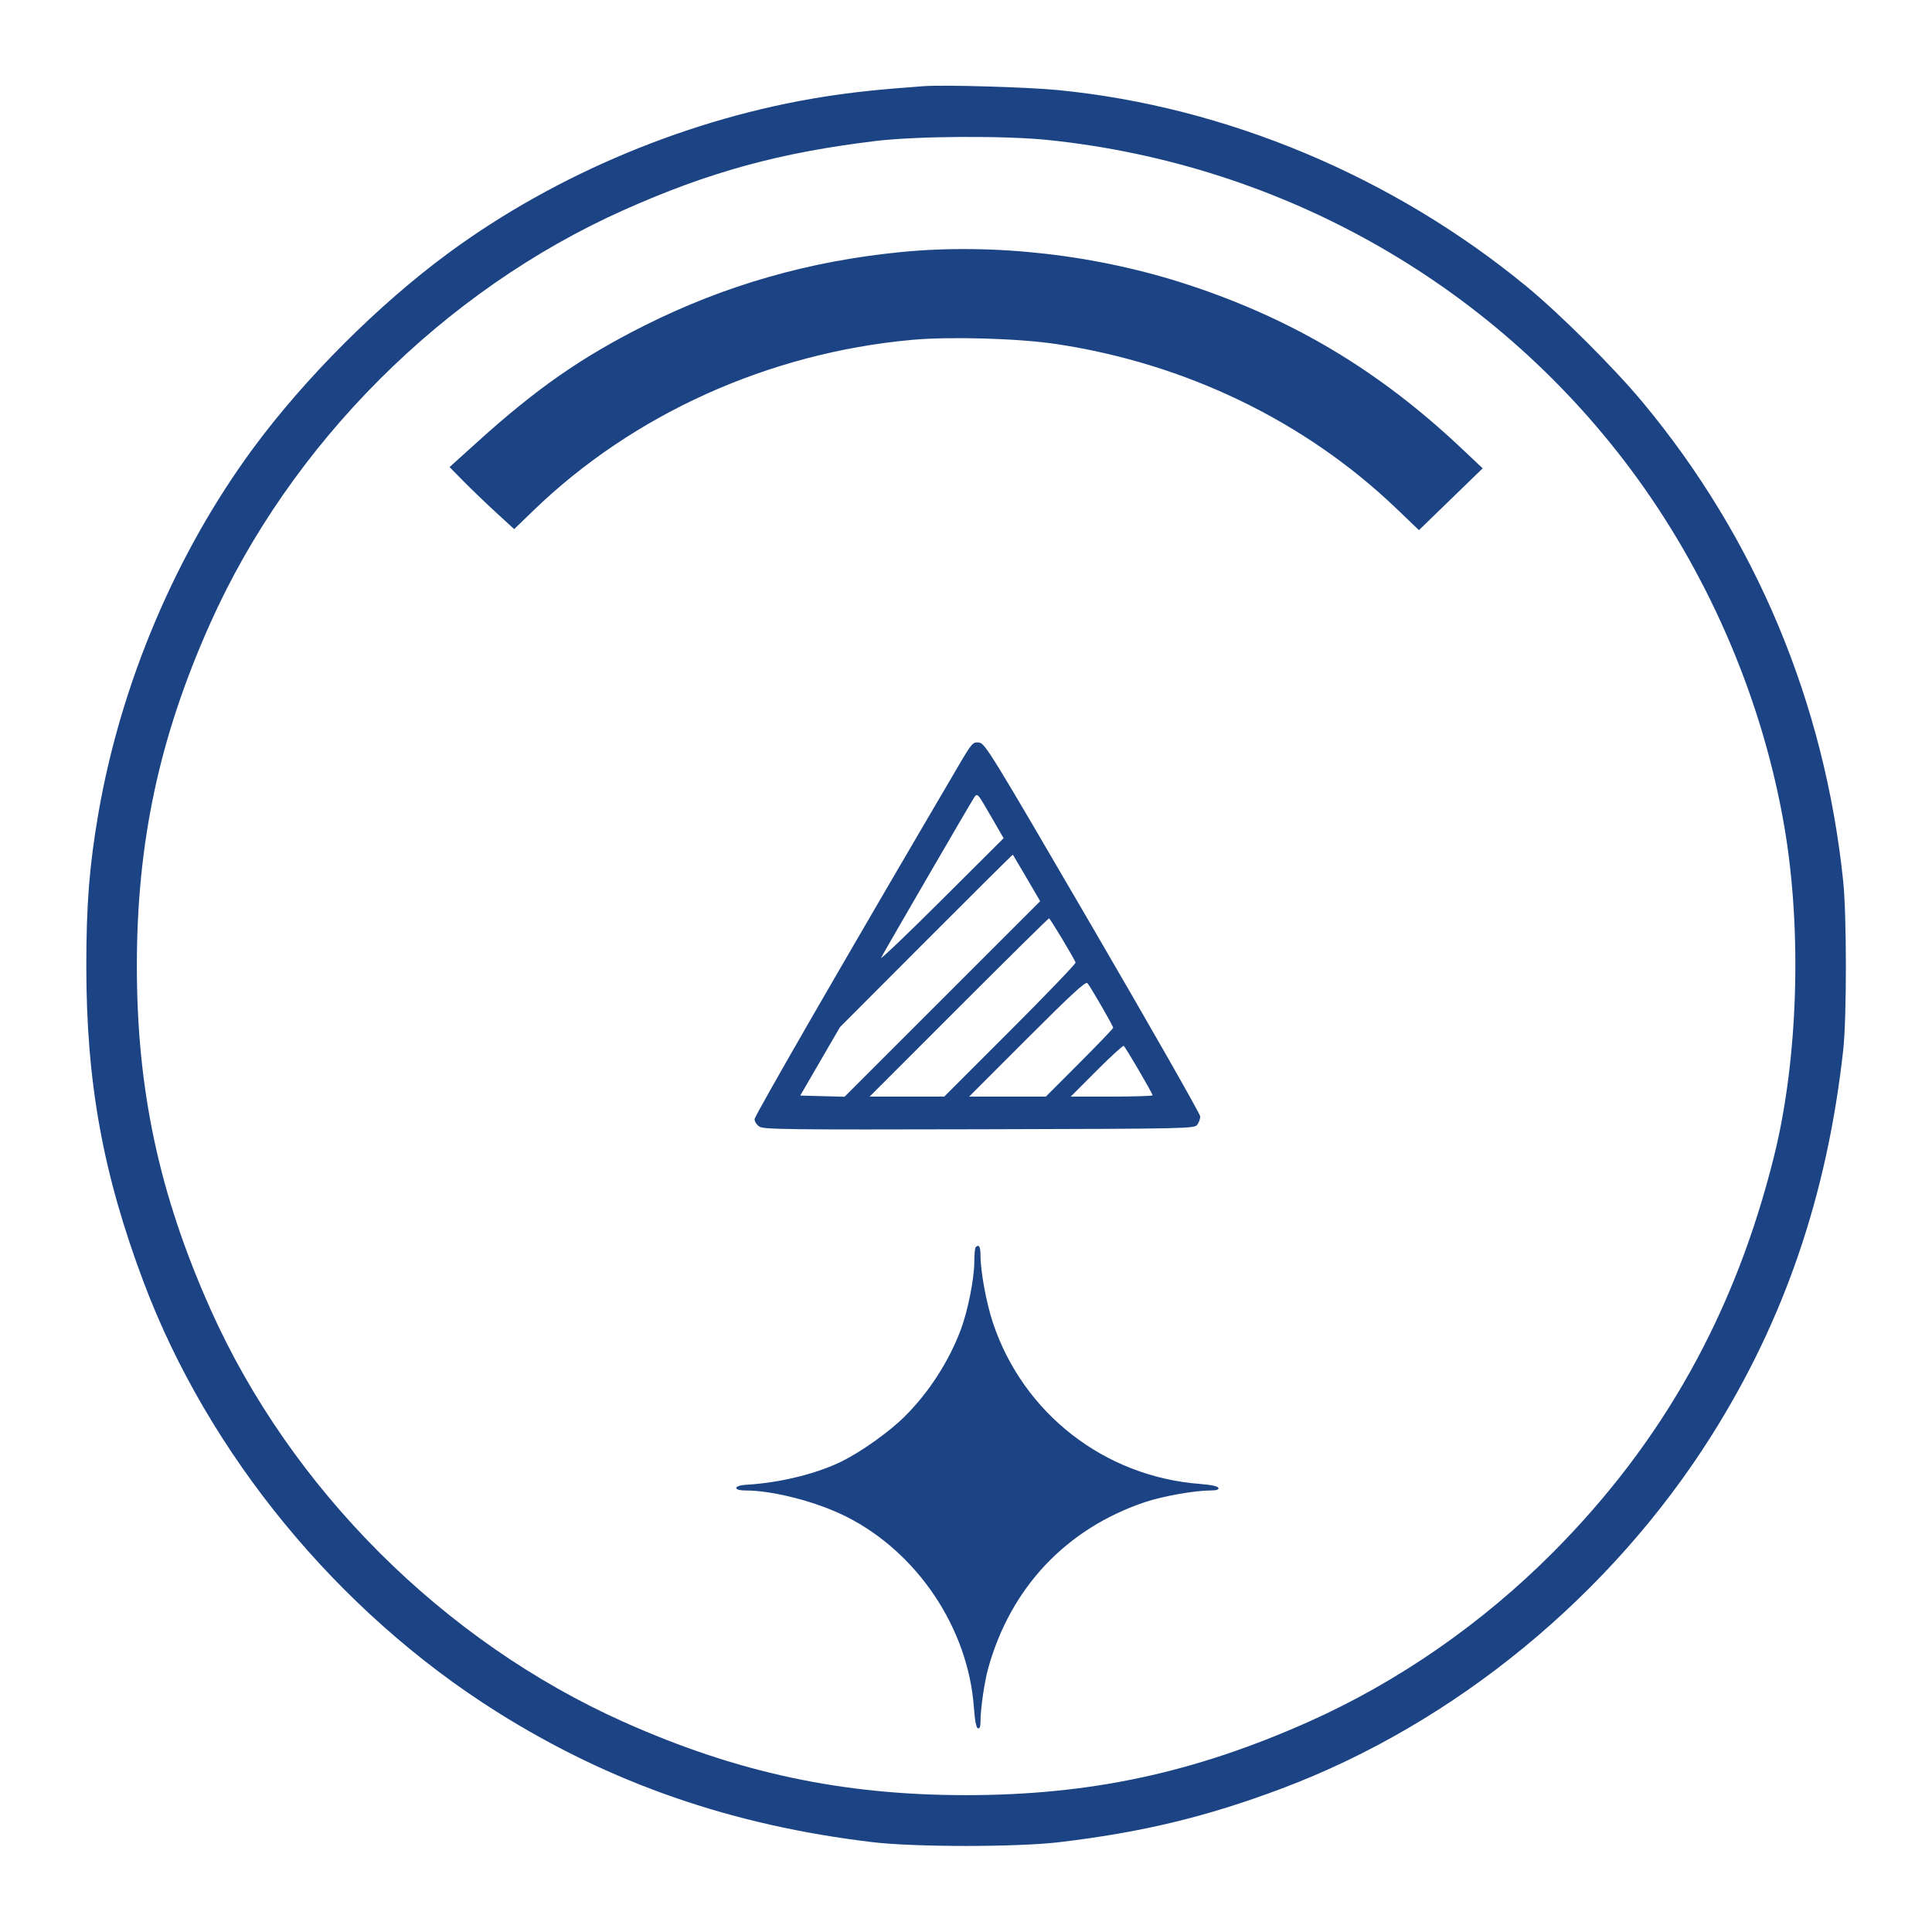 <?xml version="1.0" encoding="UTF-8"?>
<svg xmlns="http://www.w3.org/2000/svg" width="932" height="932" viewBox="0 0 932 932" version="1.1">
  <path d="M 445.500 41.573 C 423.898 43.153, 411.298 44.487, 397.500 46.659 C 333.299 56.762, 268.464 83.732, 216.500 121.950 C 182.556 146.915, 146.915 182.556, 121.950 216.500 C 84.791 267.024, 58.269 329.668, 47.437 392.500 C 43.116 417.560, 41.635 436.324, 41.635 466 C 41.635 522.199, 49.607 566.166, 69.285 618.500 C 100.458 701.407, 162.929 777.443, 239.500 825.678 C 294.331 860.218, 353.006 880.583, 421 888.674 C 441.311 891.091, 490.689 891.091, 511 888.674 C 551.092 883.903, 582.198 876.394, 618.500 862.722 C 701.953 831.293, 777.100 769.545, 825.686 692.478 C 860.858 636.687, 881.465 576.325, 889.175 506.500 C 890.898 490.897, 890.884 441.558, 889.153 425 C 880.135 338.777, 846.982 259.628, 792.393 194 C 778.679 177.513, 752.678 151.582, 736.500 138.259 C 672.087 85.212, 591.593 51.449, 510.500 43.464 C 495.843 42.021, 455.451 40.846, 445.500 41.573 M 422.500 68.005 C 376.351 73.552, 342.098 82.933, 301 101.282 C 213.979 140.133, 140.133 213.979, 101.282 301 C 76.813 355.807, 66.019 406.313, 66.019 466 C 66.019 525.901, 76.802 576.183, 101.508 631.500 C 140.260 718.265, 213.951 791.854, 301 830.718 C 355.807 855.187, 406.313 865.981, 466 865.981 C 525.901 865.981, 576.183 855.198, 631.500 830.492 C 674.384 811.338, 714.906 783.245, 749 749.031 C 802.351 695.492, 837.080 633.250, 855.867 557.500 C 867.354 511.182, 869.327 449.478, 860.913 399.622 C 850.805 339.720, 825.702 280.120, 789.690 230.521 C 722.877 138.502, 619.809 79.368, 505.621 67.541 C 484.719 65.376, 442.403 65.612, 422.500 68.005 M 434.500 121.607 C 390.335 125.957, 349.749 137.576, 311.181 156.909 C 280.509 172.285, 258.946 187.302, 230.055 213.411 L 216.874 225.323 223.687 232.237 C 227.434 236.040, 234.447 242.775, 239.271 247.203 L 248.041 255.254 257.271 246.330 C 305.434 199.760, 370.890 170.238, 439.921 163.950 C 458.289 162.277, 491.318 163.232, 509.500 165.962 C 572.102 175.361, 629.701 203.229, 673.734 245.423 L 684.502 255.742 699.874 240.832 L 715.245 225.922 705.036 216.291 C 665.459 178.956, 624.087 154.165, 573.500 137.472 C 529.275 122.878, 479.396 117.185, 434.500 121.607 M 462.209 369.692 C 408.597 460.962, 364 538.251, 364 539.893 C 364 541.026, 365.056 542.645, 366.346 543.491 C 368.424 544.853, 380.501 544.998, 472.426 544.764 C 573.799 544.506, 576.194 544.456, 577.581 542.559 C 578.361 541.491, 578.996 539.691, 578.991 538.559 C 578.986 537.426, 555.647 496.450, 527.127 447.500 C 477.410 362.169, 475.146 358.487, 472.209 358.192 C 469.270 357.897, 468.862 358.366, 462.209 369.692 M 469.676 385.143 C 467.385 388.717, 426.503 459.136, 425.056 462 C 424.361 463.375, 437.371 450.967, 453.967 434.427 L 484.141 404.354 478.406 394.427 C 471.262 382.060, 471.493 382.307, 469.676 385.143 M 446.804 453.789 L 405.195 495.500 395.618 512 L 386.040 528.500 396.730 528.786 L 407.420 529.072 454.598 481.902 L 501.776 434.732 495.287 423.616 C 491.718 417.502, 488.712 412.405, 488.605 412.289 C 488.499 412.174, 469.688 430.849, 446.804 453.789 M 462.500 486 L 419.509 529 437.510 529 L 455.512 529 487.379 497.121 C 504.907 479.587, 519.079 464.824, 518.874 464.315 C 517.876 461.839, 506.545 443, 506.054 443 C 505.745 443, 486.145 462.350, 462.500 486 M 495.485 501.015 L 467.513 529 486.018 529 L 504.523 529 520.761 512.739 C 529.693 503.795, 537 496.171, 537 495.795 C 537 494.900, 526.011 475.864, 524.570 474.265 C 523.717 473.317, 516.932 479.558, 495.485 501.015 M 528.947 516.553 L 516.530 529 536.265 529 C 547.119 529, 556 528.714, 556 528.365 C 556 527.440, 542.927 505.073, 542.080 504.549 C 541.686 504.306, 535.776 509.708, 528.947 516.553 M 470.667 601.667 C 470.300 602.033, 470 605.225, 470 608.760 C 470 616.705, 466.860 632.476, 463.503 641.395 C 457.706 656.796, 448.177 671.577, 436.561 683.185 C 429.296 690.444, 416.022 699.970, 406.500 704.758 C 394.378 710.853, 376.388 715.304, 360.078 716.245 C 353.759 716.609, 353.403 718.999, 359.667 719.004 C 373 719.015, 394.055 724.480, 408.211 731.604 C 442.582 748.899, 467.060 785.492, 469.806 823.682 C 470.259 829.993, 470.933 833.482, 471.750 833.753 C 472.611 834.038, 473 832.919, 473 830.156 C 473 824.388, 474.884 811.406, 476.651 805 C 487.431 765.922, 514.363 737.364, 552.500 724.574 C 560.840 721.778, 576.379 719.016, 583.833 719.006 C 586.852 719.002, 588.041 718.621, 587.753 717.750 C 587.489 716.953, 584.232 716.261, 578.761 715.840 C 532.752 712.299, 493.639 681.854, 479.012 638.195 C 475.853 628.767, 473.011 613.415, 473.004 605.750 C 473 601.327, 472.275 600.059, 470.667 601.667" stroke="none" fill="#1c4484" fill-rule="evenodd"></path>
</svg>
